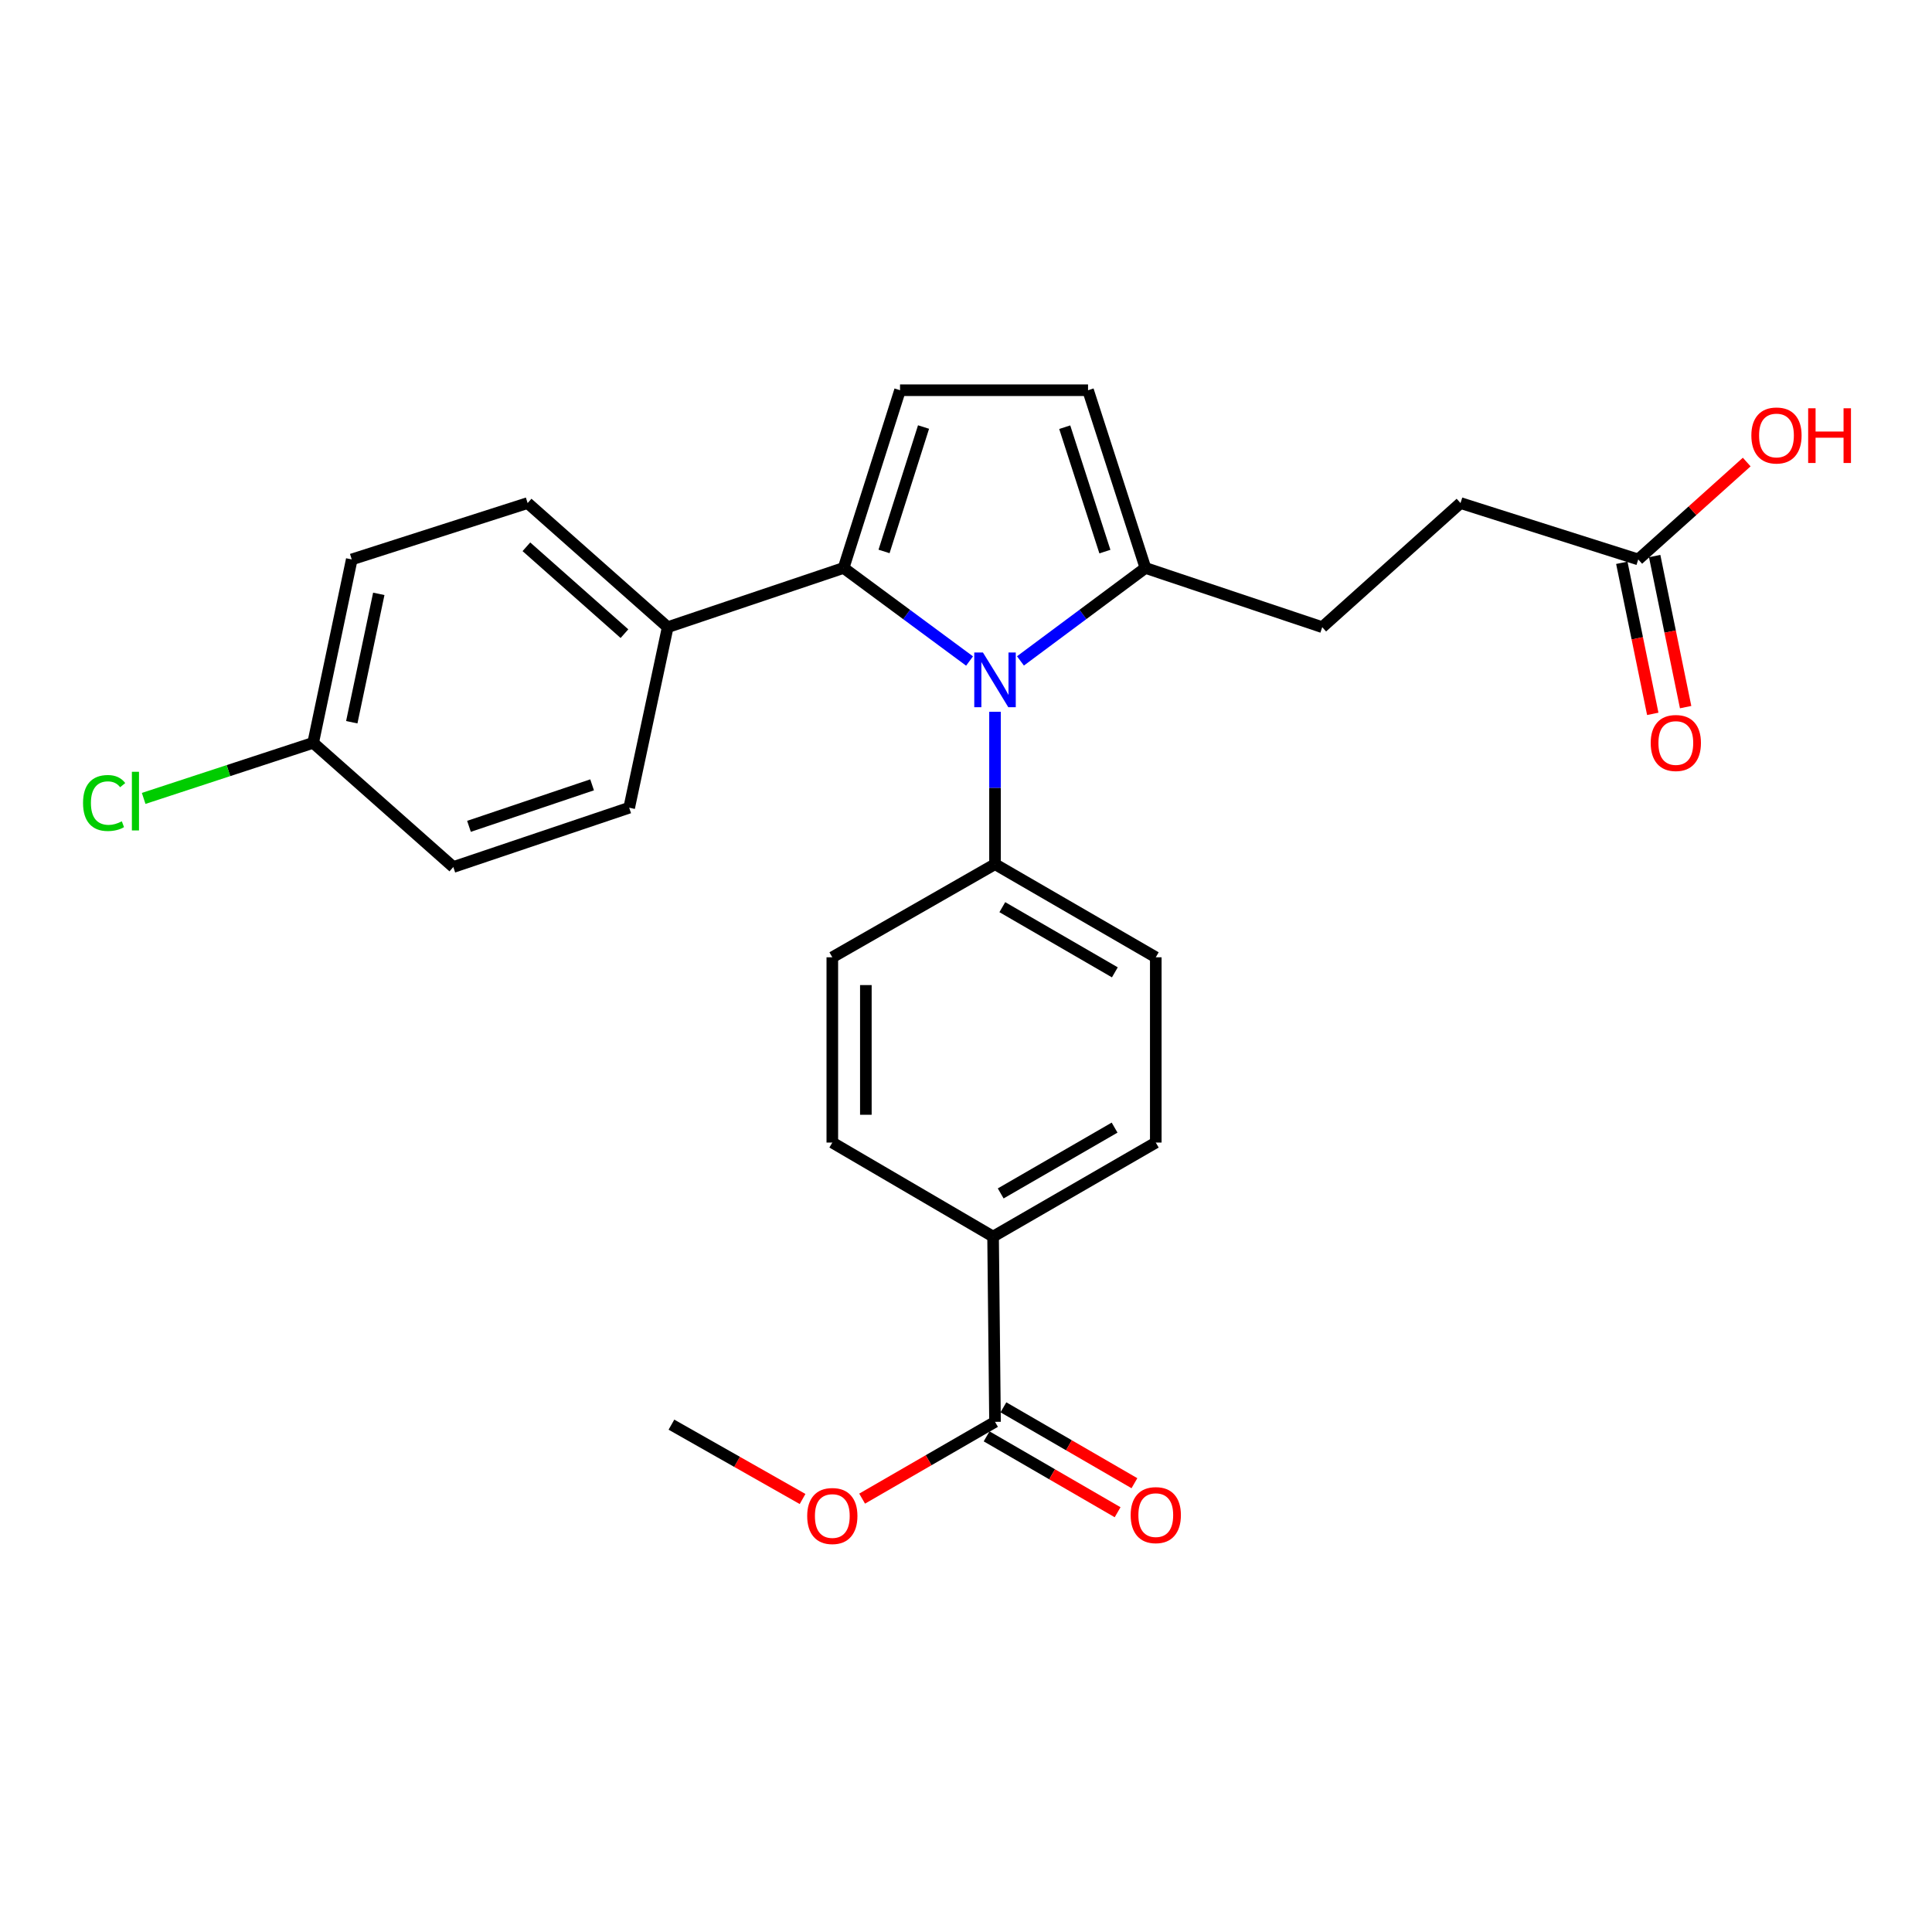 <?xml version='1.0' encoding='iso-8859-1'?>
<svg version='1.1' baseProfile='full'
              xmlns='http://www.w3.org/2000/svg'
                      xmlns:rdkit='http://www.rdkit.org/xml'
                      xmlns:xlink='http://www.w3.org/1999/xlink'
                  xml:space='preserve'
width='1000px' height='1000px' viewBox='0 0 1000 1000'>
<!-- END OF HEADER -->
<rect style='opacity:1.0;fill:#FFFFFF;stroke:none' width='1000' height='1000' x='0' y='0'> </rect>
<path class='bond-0' d='M 501.842,342.144 L 469.246,318.057' style='fill:none;fill-rule:evenodd;stroke:#0000FF;stroke-width:6px;stroke-linecap:butt;stroke-linejoin:miter;stroke-opacity:1' />
<path class='bond-0' d='M 469.246,318.057 L 436.649,293.969' style='fill:none;fill-rule:evenodd;stroke:#000000;stroke-width:6px;stroke-linecap:butt;stroke-linejoin:miter;stroke-opacity:1' />
<path class='bond-2' d='M 528.184,342.087 L 560.525,318.028' style='fill:none;fill-rule:evenodd;stroke:#0000FF;stroke-width:6px;stroke-linecap:butt;stroke-linejoin:miter;stroke-opacity:1' />
<path class='bond-2' d='M 560.525,318.028 L 592.867,293.969' style='fill:none;fill-rule:evenodd;stroke:#000000;stroke-width:6px;stroke-linecap:butt;stroke-linejoin:miter;stroke-opacity:1' />
<path class='bond-5' d='M 515.018,368.426 L 515.018,407.86' style='fill:none;fill-rule:evenodd;stroke:#0000FF;stroke-width:6px;stroke-linecap:butt;stroke-linejoin:miter;stroke-opacity:1' />
<path class='bond-5' d='M 515.018,407.86 L 515.018,447.294' style='fill:none;fill-rule:evenodd;stroke:#000000;stroke-width:6px;stroke-linecap:butt;stroke-linejoin:miter;stroke-opacity:1' />
<path class='bond-1' d='M 436.649,293.969 L 465.855,201.981' style='fill:none;fill-rule:evenodd;stroke:#000000;stroke-width:6px;stroke-linecap:butt;stroke-linejoin:miter;stroke-opacity:1' />
<path class='bond-1' d='M 457.578,285.425 L 478.022,221.033' style='fill:none;fill-rule:evenodd;stroke:#000000;stroke-width:6px;stroke-linecap:butt;stroke-linejoin:miter;stroke-opacity:1' />
<path class='bond-6' d='M 436.649,293.969 L 345.606,324.623' style='fill:none;fill-rule:evenodd;stroke:#000000;stroke-width:6px;stroke-linecap:butt;stroke-linejoin:miter;stroke-opacity:1' />
<path class='bond-26' d='M 465.855,201.981 L 563.168,201.981' style='fill:none;fill-rule:evenodd;stroke:#000000;stroke-width:6px;stroke-linecap:butt;stroke-linejoin:miter;stroke-opacity:1' />
<path class='bond-3' d='M 592.867,293.969 L 563.168,201.981' style='fill:none;fill-rule:evenodd;stroke:#000000;stroke-width:6px;stroke-linecap:butt;stroke-linejoin:miter;stroke-opacity:1' />
<path class='bond-3' d='M 571.89,285.505 L 551.101,221.113' style='fill:none;fill-rule:evenodd;stroke:#000000;stroke-width:6px;stroke-linecap:butt;stroke-linejoin:miter;stroke-opacity:1' />
<path class='bond-9' d='M 592.867,293.969 L 684.383,324.623' style='fill:none;fill-rule:evenodd;stroke:#000000;stroke-width:6px;stroke-linecap:butt;stroke-linejoin:miter;stroke-opacity:1' />
<path class='bond-4' d='M 515.018,735.943 L 514.015,640.048' style='fill:none;fill-rule:evenodd;stroke:#000000;stroke-width:6px;stroke-linecap:butt;stroke-linejoin:miter;stroke-opacity:1' />
<path class='bond-10' d='M 510.667,743.455 L 544.571,763.093' style='fill:none;fill-rule:evenodd;stroke:#000000;stroke-width:6px;stroke-linecap:butt;stroke-linejoin:miter;stroke-opacity:1' />
<path class='bond-10' d='M 544.571,763.093 L 578.474,782.731' style='fill:none;fill-rule:evenodd;stroke:#FF0000;stroke-width:6px;stroke-linecap:butt;stroke-linejoin:miter;stroke-opacity:1' />
<path class='bond-10' d='M 519.369,728.432 L 553.273,748.069' style='fill:none;fill-rule:evenodd;stroke:#000000;stroke-width:6px;stroke-linecap:butt;stroke-linejoin:miter;stroke-opacity:1' />
<path class='bond-10' d='M 553.273,748.069 L 587.177,767.707' style='fill:none;fill-rule:evenodd;stroke:#FF0000;stroke-width:6px;stroke-linecap:butt;stroke-linejoin:miter;stroke-opacity:1' />
<path class='bond-20' d='M 515.018,735.943 L 480.627,755.816' style='fill:none;fill-rule:evenodd;stroke:#000000;stroke-width:6px;stroke-linecap:butt;stroke-linejoin:miter;stroke-opacity:1' />
<path class='bond-20' d='M 480.627,755.816 L 446.235,775.688' style='fill:none;fill-rule:evenodd;stroke:#FF0000;stroke-width:6px;stroke-linecap:butt;stroke-linejoin:miter;stroke-opacity:1' />
<path class='bond-12' d='M 515.018,447.294 L 430.804,495.492' style='fill:none;fill-rule:evenodd;stroke:#000000;stroke-width:6px;stroke-linecap:butt;stroke-linejoin:miter;stroke-opacity:1' />
<path class='bond-13' d='M 515.018,447.294 L 598.23,495.492' style='fill:none;fill-rule:evenodd;stroke:#000000;stroke-width:6px;stroke-linecap:butt;stroke-linejoin:miter;stroke-opacity:1' />
<path class='bond-13' d='M 518.798,469.547 L 577.046,503.286' style='fill:none;fill-rule:evenodd;stroke:#000000;stroke-width:6px;stroke-linecap:butt;stroke-linejoin:miter;stroke-opacity:1' />
<path class='bond-16' d='M 345.606,324.623 L 273.101,260.384' style='fill:none;fill-rule:evenodd;stroke:#000000;stroke-width:6px;stroke-linecap:butt;stroke-linejoin:miter;stroke-opacity:1' />
<path class='bond-16' d='M 323.216,327.982 L 272.463,283.015' style='fill:none;fill-rule:evenodd;stroke:#000000;stroke-width:6px;stroke-linecap:butt;stroke-linejoin:miter;stroke-opacity:1' />
<path class='bond-17' d='M 345.606,324.623 L 325.668,418.077' style='fill:none;fill-rule:evenodd;stroke:#000000;stroke-width:6px;stroke-linecap:butt;stroke-linejoin:miter;stroke-opacity:1' />
<path class='bond-7' d='M 514.015,640.048 L 598.23,591.387' style='fill:none;fill-rule:evenodd;stroke:#000000;stroke-width:6px;stroke-linecap:butt;stroke-linejoin:miter;stroke-opacity:1' />
<path class='bond-7' d='M 517.961,617.716 L 576.911,583.653' style='fill:none;fill-rule:evenodd;stroke:#000000;stroke-width:6px;stroke-linecap:butt;stroke-linejoin:miter;stroke-opacity:1' />
<path class='bond-27' d='M 514.015,640.048 L 430.804,591.387' style='fill:none;fill-rule:evenodd;stroke:#000000;stroke-width:6px;stroke-linecap:butt;stroke-linejoin:miter;stroke-opacity:1' />
<path class='bond-8' d='M 847.95,289.561 L 755.962,260.384' style='fill:none;fill-rule:evenodd;stroke:#000000;stroke-width:6px;stroke-linecap:butt;stroke-linejoin:miter;stroke-opacity:1' />
<path class='bond-11' d='M 839.446,291.304 L 847.458,330.398' style='fill:none;fill-rule:evenodd;stroke:#000000;stroke-width:6px;stroke-linecap:butt;stroke-linejoin:miter;stroke-opacity:1' />
<path class='bond-11' d='M 847.458,330.398 L 855.47,369.492' style='fill:none;fill-rule:evenodd;stroke:#FF0000;stroke-width:6px;stroke-linecap:butt;stroke-linejoin:miter;stroke-opacity:1' />
<path class='bond-11' d='M 856.454,287.819 L 864.466,326.913' style='fill:none;fill-rule:evenodd;stroke:#000000;stroke-width:6px;stroke-linecap:butt;stroke-linejoin:miter;stroke-opacity:1' />
<path class='bond-11' d='M 864.466,326.913 L 872.478,366.007' style='fill:none;fill-rule:evenodd;stroke:#FF0000;stroke-width:6px;stroke-linecap:butt;stroke-linejoin:miter;stroke-opacity:1' />
<path class='bond-21' d='M 847.95,289.561 L 876.023,264.357' style='fill:none;fill-rule:evenodd;stroke:#000000;stroke-width:6px;stroke-linecap:butt;stroke-linejoin:miter;stroke-opacity:1' />
<path class='bond-21' d='M 876.023,264.357 L 904.096,239.153' style='fill:none;fill-rule:evenodd;stroke:#FF0000;stroke-width:6px;stroke-linecap:butt;stroke-linejoin:miter;stroke-opacity:1' />
<path class='bond-18' d='M 684.383,324.623 L 755.962,260.384' style='fill:none;fill-rule:evenodd;stroke:#000000;stroke-width:6px;stroke-linecap:butt;stroke-linejoin:miter;stroke-opacity:1' />
<path class='bond-15' d='M 430.804,495.492 L 430.804,591.387' style='fill:none;fill-rule:evenodd;stroke:#000000;stroke-width:6px;stroke-linecap:butt;stroke-linejoin:miter;stroke-opacity:1' />
<path class='bond-15' d='M 448.166,509.876 L 448.166,577.003' style='fill:none;fill-rule:evenodd;stroke:#000000;stroke-width:6px;stroke-linecap:butt;stroke-linejoin:miter;stroke-opacity:1' />
<path class='bond-14' d='M 598.23,495.492 L 598.23,591.387' style='fill:none;fill-rule:evenodd;stroke:#000000;stroke-width:6px;stroke-linecap:butt;stroke-linejoin:miter;stroke-opacity:1' />
<path class='bond-22' d='M 273.101,260.384 L 182.067,289.561' style='fill:none;fill-rule:evenodd;stroke:#000000;stroke-width:6px;stroke-linecap:butt;stroke-linejoin:miter;stroke-opacity:1' />
<path class='bond-23' d='M 325.668,418.077 L 234.635,448.769' style='fill:none;fill-rule:evenodd;stroke:#000000;stroke-width:6px;stroke-linecap:butt;stroke-linejoin:miter;stroke-opacity:1' />
<path class='bond-23' d='M 306.467,406.229 L 242.743,427.714' style='fill:none;fill-rule:evenodd;stroke:#000000;stroke-width:6px;stroke-linecap:butt;stroke-linejoin:miter;stroke-opacity:1' />
<path class='bond-19' d='M 162.091,384.492 L 234.635,448.769' style='fill:none;fill-rule:evenodd;stroke:#000000;stroke-width:6px;stroke-linecap:butt;stroke-linejoin:miter;stroke-opacity:1' />
<path class='bond-24' d='M 162.091,384.492 L 118.227,398.874' style='fill:none;fill-rule:evenodd;stroke:#000000;stroke-width:6px;stroke-linecap:butt;stroke-linejoin:miter;stroke-opacity:1' />
<path class='bond-24' d='M 118.227,398.874 L 74.363,413.256' style='fill:none;fill-rule:evenodd;stroke:#00CC00;stroke-width:6px;stroke-linecap:butt;stroke-linejoin:miter;stroke-opacity:1' />
<path class='bond-28' d='M 162.091,384.492 L 182.067,289.561' style='fill:none;fill-rule:evenodd;stroke:#000000;stroke-width:6px;stroke-linecap:butt;stroke-linejoin:miter;stroke-opacity:1' />
<path class='bond-28' d='M 182.077,373.827 L 196.06,307.376' style='fill:none;fill-rule:evenodd;stroke:#000000;stroke-width:6px;stroke-linecap:butt;stroke-linejoin:miter;stroke-opacity:1' />
<path class='bond-25' d='M 415.411,775.878 L 381.473,756.639' style='fill:none;fill-rule:evenodd;stroke:#FF0000;stroke-width:6px;stroke-linecap:butt;stroke-linejoin:miter;stroke-opacity:1' />
<path class='bond-25' d='M 381.473,756.639 L 347.535,737.4' style='fill:none;fill-rule:evenodd;stroke:#000000;stroke-width:6px;stroke-linecap:butt;stroke-linejoin:miter;stroke-opacity:1' />
<path  class='atom-0' d='M 508.758 337.721
L 518.038 352.721
Q 518.958 354.201, 520.438 356.881
Q 521.918 359.561, 521.998 359.721
L 521.998 337.721
L 525.758 337.721
L 525.758 366.041
L 521.878 366.041
L 511.918 349.641
Q 510.758 347.721, 509.518 345.521
Q 508.318 343.321, 507.958 342.641
L 507.958 366.041
L 504.278 366.041
L 504.278 337.721
L 508.758 337.721
' fill='#0000FF'/>
<path  class='atom-11' d='M 585.23 784.222
Q 585.23 777.422, 588.59 773.622
Q 591.95 769.822, 598.23 769.822
Q 604.51 769.822, 607.87 773.622
Q 611.23 777.422, 611.23 784.222
Q 611.23 791.102, 607.83 795.022
Q 604.43 798.902, 598.23 798.902
Q 591.99 798.902, 588.59 795.022
Q 585.23 791.142, 585.23 784.222
M 598.23 795.702
Q 602.55 795.702, 604.87 792.822
Q 607.23 789.902, 607.23 784.222
Q 607.23 778.662, 604.87 775.862
Q 602.55 773.022, 598.23 773.022
Q 593.91 773.022, 591.55 775.822
Q 589.23 778.622, 589.23 784.222
Q 589.23 789.942, 591.55 792.822
Q 593.91 795.702, 598.23 795.702
' fill='#FF0000'/>
<path  class='atom-12' d='M 854.405 384.572
Q 854.405 377.772, 857.765 373.972
Q 861.125 370.172, 867.405 370.172
Q 873.685 370.172, 877.045 373.972
Q 880.405 377.772, 880.405 384.572
Q 880.405 391.452, 877.005 395.372
Q 873.605 399.252, 867.405 399.252
Q 861.165 399.252, 857.765 395.372
Q 854.405 391.492, 854.405 384.572
M 867.405 396.052
Q 871.725 396.052, 874.045 393.172
Q 876.405 390.252, 876.405 384.572
Q 876.405 379.012, 874.045 376.212
Q 871.725 373.372, 867.405 373.372
Q 863.085 373.372, 860.725 376.172
Q 858.405 378.972, 858.405 384.572
Q 858.405 390.292, 860.725 393.172
Q 863.085 396.052, 867.405 396.052
' fill='#FF0000'/>
<path  class='atom-21' d='M 417.804 784.685
Q 417.804 777.885, 421.164 774.085
Q 424.524 770.285, 430.804 770.285
Q 437.084 770.285, 440.444 774.085
Q 443.804 777.885, 443.804 784.685
Q 443.804 791.565, 440.404 795.485
Q 437.004 799.365, 430.804 799.365
Q 424.564 799.365, 421.164 795.485
Q 417.804 791.605, 417.804 784.685
M 430.804 796.165
Q 435.124 796.165, 437.444 793.285
Q 439.804 790.365, 439.804 784.685
Q 439.804 779.125, 437.444 776.325
Q 435.124 773.485, 430.804 773.485
Q 426.484 773.485, 424.124 776.285
Q 421.804 779.085, 421.804 784.685
Q 421.804 790.405, 424.124 793.285
Q 426.484 796.165, 430.804 796.165
' fill='#FF0000'/>
<path  class='atom-22' d='M 906.5 225.403
Q 906.5 218.603, 909.86 214.803
Q 913.22 211.003, 919.5 211.003
Q 925.78 211.003, 929.14 214.803
Q 932.5 218.603, 932.5 225.403
Q 932.5 232.283, 929.1 236.203
Q 925.7 240.083, 919.5 240.083
Q 913.26 240.083, 909.86 236.203
Q 906.5 232.323, 906.5 225.403
M 919.5 236.883
Q 923.82 236.883, 926.14 234.003
Q 928.5 231.083, 928.5 225.403
Q 928.5 219.843, 926.14 217.043
Q 923.82 214.203, 919.5 214.203
Q 915.18 214.203, 912.82 217.003
Q 910.5 219.803, 910.5 225.403
Q 910.5 231.123, 912.82 234.003
Q 915.18 236.883, 919.5 236.883
' fill='#FF0000'/>
<path  class='atom-22' d='M 935.9 211.323
L 939.74 211.323
L 939.74 223.363
L 954.22 223.363
L 954.22 211.323
L 958.06 211.323
L 958.06 239.643
L 954.22 239.643
L 954.22 226.563
L 939.74 226.563
L 939.74 239.643
L 935.9 239.643
L 935.9 211.323
' fill='#FF0000'/>
<path  class='atom-25' d='M 42.983 415.633
Q 42.983 408.593, 46.263 404.913
Q 49.583 401.193, 55.863 401.193
Q 61.703 401.193, 64.823 405.313
L 62.183 407.473
Q 59.903 404.473, 55.863 404.473
Q 51.583 404.473, 49.303 407.353
Q 47.063 410.193, 47.063 415.633
Q 47.063 421.233, 49.383 424.113
Q 51.743 426.993, 56.303 426.993
Q 59.423 426.993, 63.063 425.113
L 64.183 428.113
Q 62.703 429.073, 60.463 429.633
Q 58.223 430.193, 55.743 430.193
Q 49.583 430.193, 46.263 426.433
Q 42.983 422.673, 42.983 415.633
' fill='#00CC00'/>
<path  class='atom-25' d='M 68.263 399.473
L 71.943 399.473
L 71.943 429.833
L 68.263 429.833
L 68.263 399.473
' fill='#00CC00'/>
</svg>
